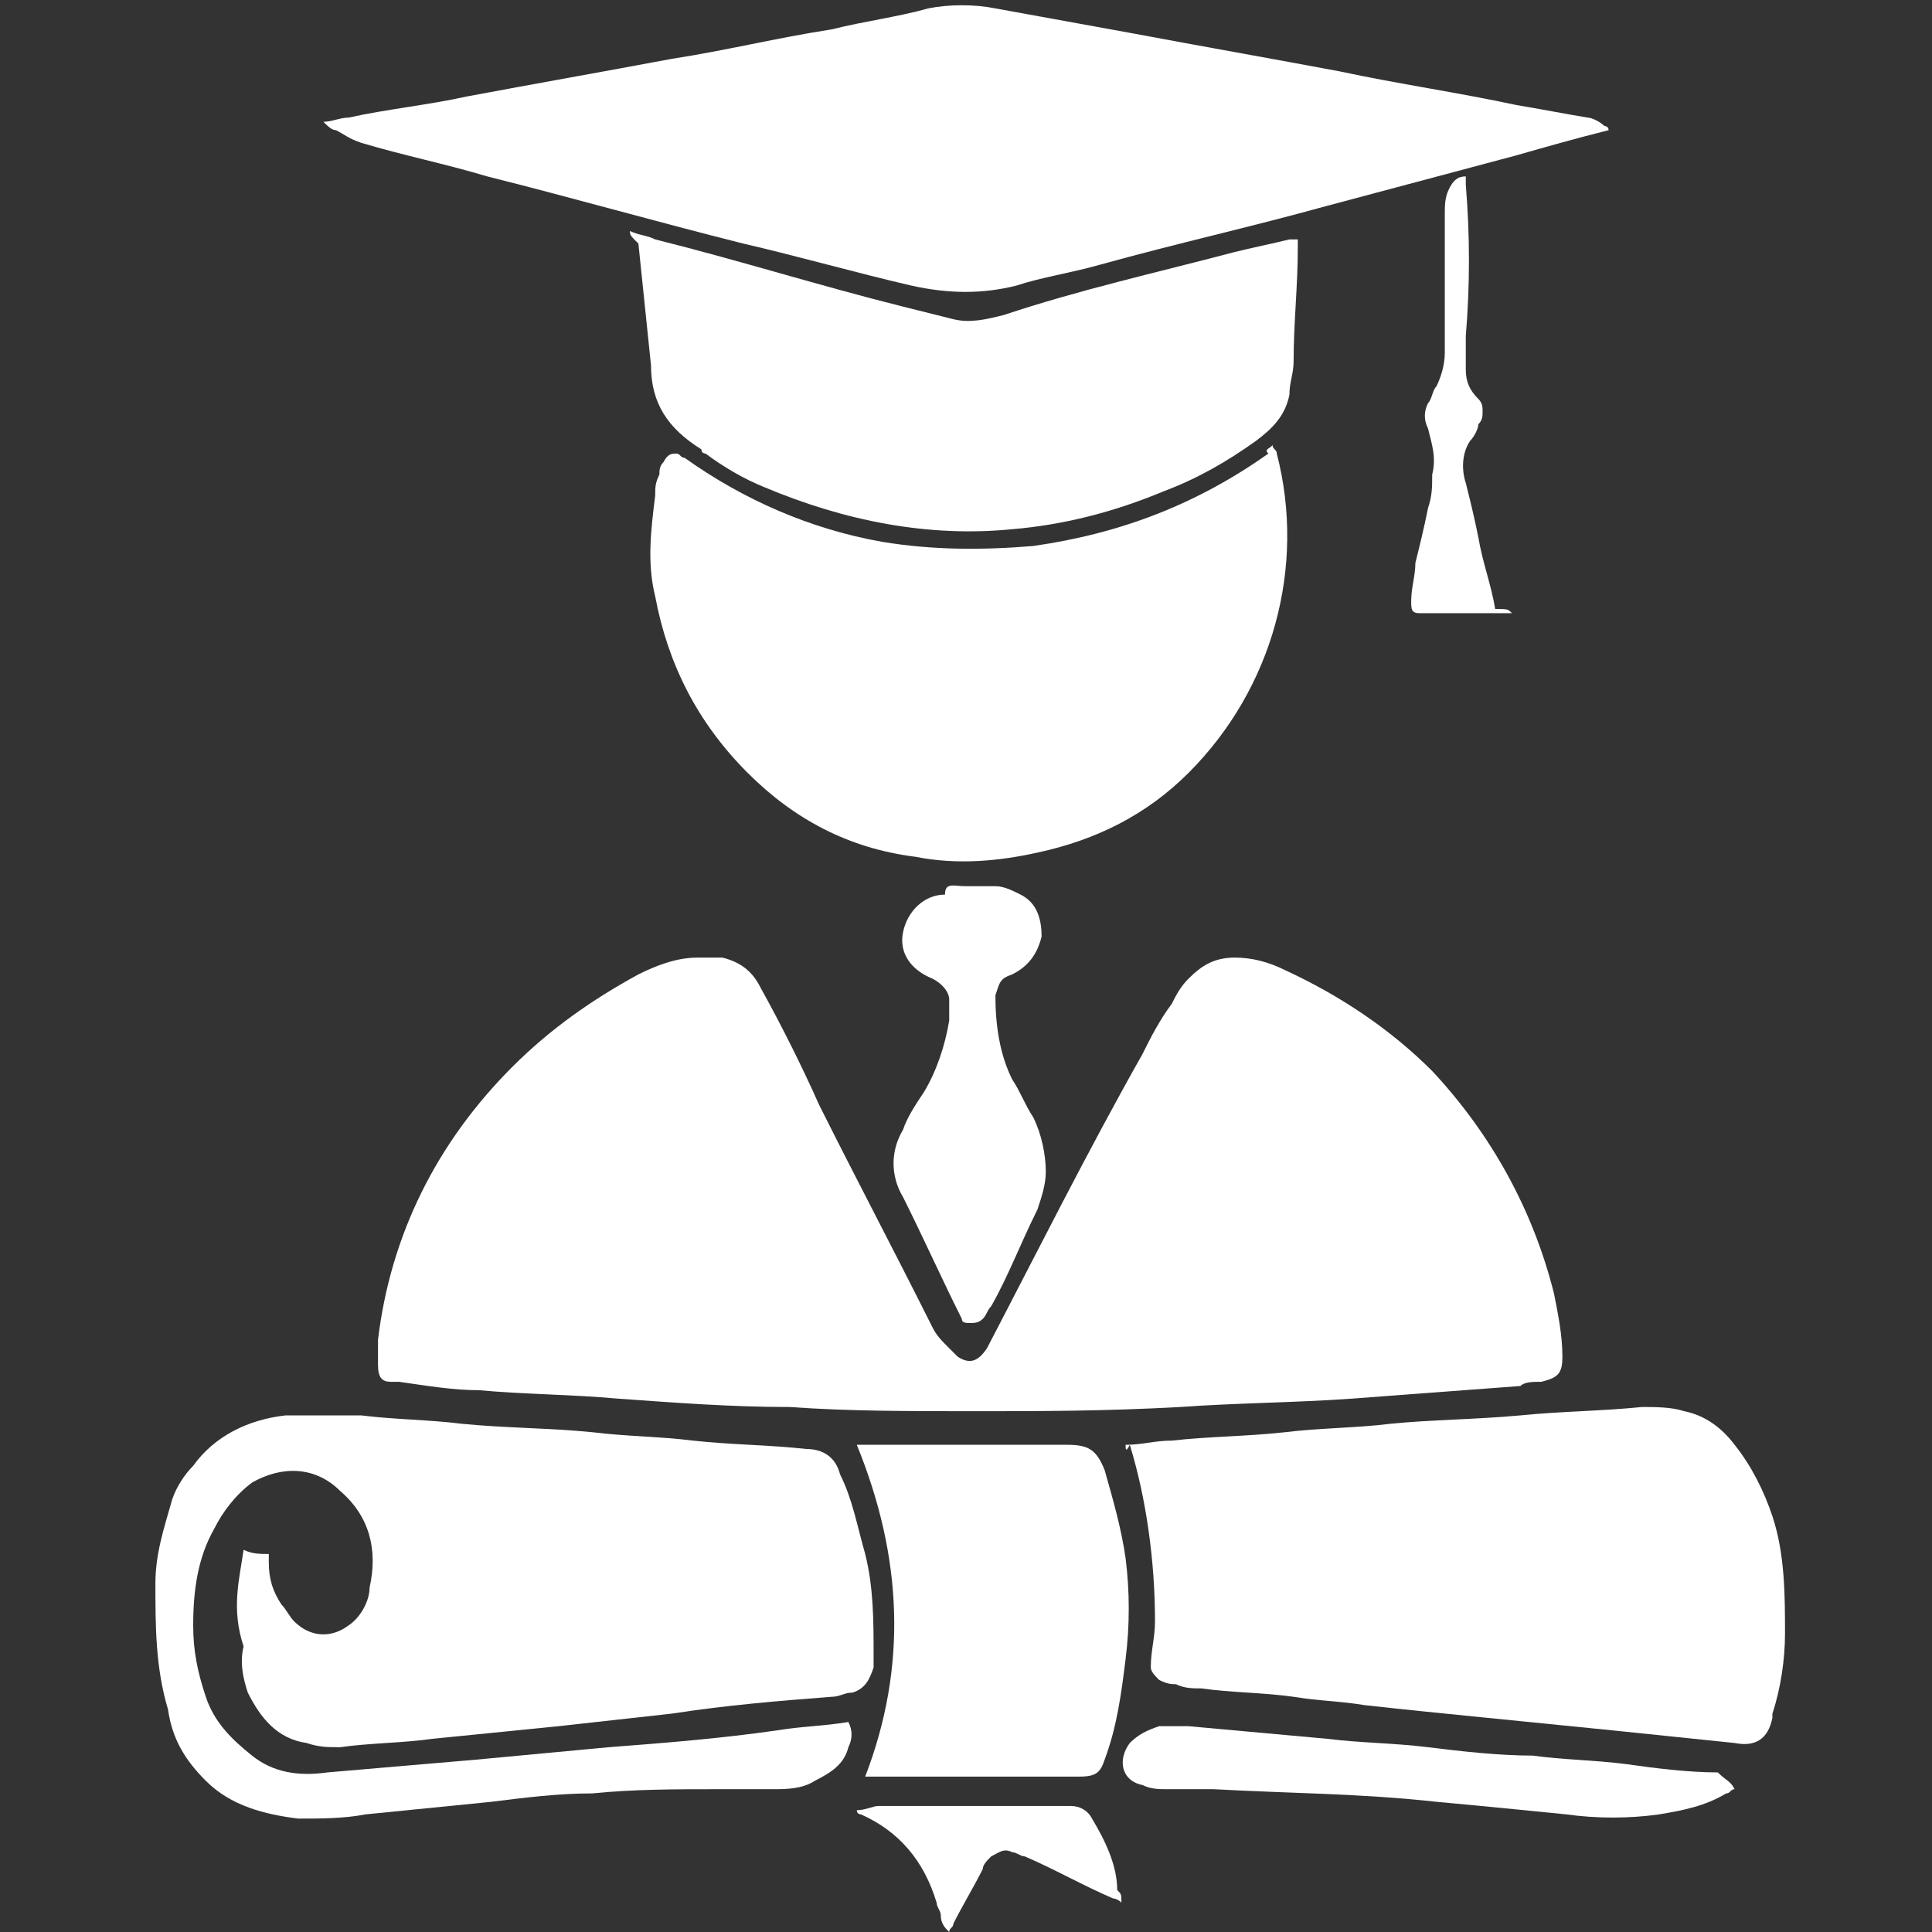 <?xml version="1.0" encoding="utf-8"?>
<!-- Generator: Adobe Illustrator 26.3.1, SVG Export Plug-In . SVG Version: 6.00 Build 0)  -->
<svg version="1.1" id="_лой_2" xmlns="http://www.w3.org/2000/svg" xmlns:xlink="http://www.w3.org/1999/xlink" x="0px" y="0px"
	 viewBox="0 0 46 46" style="enable-background:new 0 0 46 46;" xml:space="preserve">
<rect x="0" y="0" width="46" height="46" fill="#333333" stroke="none"/>
<style type="text/css">
	.st0{fill:#FFFFFF;}
</style>
<path class="st0" d="M1722.2-808.5c226.4,0,452.8,0,679.2,0c0,226.4,0,452.8,0,679.2c-226.4,0-452.8,0-679.2,0
	C1722.2-355.7,1722.2-582.1,1722.2-808.5z M2072-321.8c17.3-0.4,38-0.6,58.8-1.2c17.3-0.5,34.5-1.4,51.7-2.3c17-1,34-2.3,50.9-3.5
	c2.2-0.2,4.5-0.4,6.7-0.8c4.6-0.8,6.3-3.1,6-7.7c-0.4-6.6-1.4-13-2.8-19.4c-5.9-25.9-18.2-48.3-36.5-67.5
	c-12.7-13.3-27.4-23.7-44.4-30.9c-4.9-2.1-10-3.4-15.4-3.2c-5.4,0.2-10,2.2-13.4,6.4c-1.7,2.2-3.3,4.5-4.6,7
	c-2.8,5.2-5.5,10.5-8.2,15.7c-15.4,29.5-30.8,59.1-46.2,88.6c-2.1,4-4.4,4.7-8.4,2.4c-1-0.6-2-1.3-2.9-2.1c-2-1.7-3.4-3.8-4.6-6.1
	c-11.5-22.3-23-44.6-34.6-66.8c-6.1-11.7-12.2-23.4-18.2-35.1c-2.4-4.7-6.1-7.6-11.2-8.6c-2.6-0.5-5.2-0.7-7.8-0.6
	c-6.3,0.3-12.3,2.1-17.9,4.9c-14.2,6.8-26.8,15.9-37.8,27.2c-22.4,23.1-36.1,50.5-40.2,82.5c-0.3,2.5-0.4,5.1-0.2,7.6
	c0.2,3.1,2.1,4.9,5,5.6c0.7,0.2,1.4,0.3,2.1,0.4c7.8,0.7,15.6,1.4,23.4,1.9c14,0.9,28.1,1.9,42.1,2.6c17.3,0.9,34.6,1.7,52,2.2
	C2033.3-322.2,2050.9-322.1,2072-321.8z M1851.5-279.7c-1.5,8.6-3.7,16.7-4,25.2c-0.2,4.6,0.4,9.1,1.9,13.5
	c2.9,8.4,8.5,13.8,17.3,15.6c3.3,0.7,6.8,1,10.2,0.8c9.3-0.5,18.5-1.4,27.7-2.2c12.7-1.2,25.3-2.4,37.9-3.6
	c11.5-1.1,23.1-2.2,34.6-3.3c16.1-1.5,32.1-3,48.2-4.5c2.2-0.2,4.5-0.5,6.6-1c3.7-0.8,6-3.2,6.8-6.9c0.3-1.2,0.4-2.5,0.5-3.8
	c0.7-10.3,0-20.4-2-30.5c-1.6-8.1-4.1-15.9-7.2-23.6c-1.9-4.6-5.2-7.1-10.2-7.4c-11.3-0.8-22.6-1.6-34-2.4
	c-10.3-0.7-20.6-1.4-30.9-2.1c-13.1-0.9-26.1-1.8-39.2-2.8c-10.2-0.7-20.4-1.5-30.6-2.2c-7.7-0.5-15.3-1.2-23-0.6
	c-11.4,0.9-20.7,5.6-27.5,14.9c-2.4,3.3-4.3,6.9-5.9,10.7c-3.3,8-5,16.4-5.6,24.9c-0.9,13-0.5,25.9,3.2,38.5c2.3,7.9,6,15.2,11.9,21
	c7.8,7.7,17.5,10.9,28.2,11.7c6.9,0.5,13.7,0.1,20.6-0.6c12.6-1.4,25.2-3,37.9-4.2c9.9-1,19.9-1.8,29.9-2.1
	c12.6-0.5,25.2-0.5,37.9-0.7c5.5-0.1,11,0.1,16.5,0c4.5-0.1,8.9-0.9,13-2.9c4.6-2.2,8-5.6,9.8-10.4c0.9-2.5,1.4-5,0.2-7.7
	c-7.4,0.6-14.6,1.3-21.8,1.9c-16.6,1.5-33.3,3.1-49.9,4.6c-13.4,1.2-26.7,2.3-40.1,3.5c-14.7,1.3-29.4,2.7-44.2,4
	c-7.9,0.7-15.5-0.4-22.2-5c-6.5-4.4-11.3-10.3-14.4-17.6c-2.9-6.7-4-13.8-3.9-21.1c0.1-10,1.6-19.7,6.2-28.8
	c2.7-5.3,6.1-10.1,11.1-13.6c8.7-6.1,19.3-5.4,26.7,2c8.2,8.1,11.1,18.1,8.7,29.4c-1,4.5-3.2,8.5-6.8,11.6c-5.1,4.3-11.9,4-16.4-0.8
	c-1.3-1.4-2.3-3.1-3.2-4.7c-2.1-4-2.8-8.5-3.3-12.9c-0.1-0.9-0.2-1.9-0.3-2.9C1856.2-279,1854-279.3,1851.5-279.7z M2261.6-707.1
	c-0.1-1.1-0.8-1.6-1.6-2c-1.7-0.8-3.5-1.6-5.3-2c-7-1.5-13.9-2.7-20.9-4.1c-17.6-3.4-35.3-6.9-52.9-10.3c-20.5-4-41.1-7.9-61.6-11.8
	c-13.7-2.6-27.5-5.2-41.2-7.6c-6.9-1.2-13.9-1.4-20.8-0.1c-9.9,1.8-19.7,3.9-29.6,5.8c-15.9,3.1-31.8,6.3-47.7,9.4
	c-20.6,4-41.3,7.9-61.9,11.8c-11.7,2.2-23.4,4.3-35.1,6.5c-2.4,0.4-4.7,0.9-7.7,1.5c1.5,1.2,2.3,2.3,3.4,2.8c2.2,1,4.5,2,6.9,2.7
	c12.6,3.3,25.2,6.5,37.8,9.8c25.8,6.7,51.6,13.4,77.4,20.1c17,4.4,34,8.8,51,13.1c10.3,2.6,20.7,2.9,31.1,0.4
	c8.6-2.1,17.2-4.2,25.8-6.4c22.6-5.8,45.2-11.6,67.7-17.5c18.9-4.9,37.9-9.8,56.8-14.7C2242.6-702.1,2252-704.6,2261.6-707.1z
	 M2116-311.4c0.2,0.9,0.4,1.6,0.6,2.3c5.3,17.4,7.7,35.3,7.4,53.4c-0.1,4.6-0.4,9.1-0.8,13.6c-0.2,2.1,0.6,3.5,2.5,4.2
	c1.5,0.5,3.1,0.9,4.6,1.1c2.5,0.3,4.9,0.5,7.4,0.7c9.2,0.9,18.4,1.8,27.7,2.7c7.2,0.7,14.3,1.3,21.5,2c12.3,1.2,24.6,2.5,37,3.6
	c12.6,1.2,25.1,2.4,37.7,3.6c12.1,1.2,24.2,2.4,36.3,3.5c6.3,0.6,9.6-1.7,11.5-7.7c0.2-0.5,0.3-1.1,0.4-1.6c2-7.9,3.1-16,3.5-24.2
	c0.6-12.1-0.4-24-3.6-35.6c-2.1-7.8-5.4-15-10.8-21.2c-4.1-4.7-9.1-8-15.2-9.6c-4.2-1.1-8.5-1.5-12.8-1.3
	c-12.1,0.6-24.3,1.4-36.4,2.2c-12.9,0.8-25.8,1.8-38.7,2.7c-10.6,0.7-21.2,1.4-31.8,2.1c-11.5,0.8-23,1.6-34.4,2.4
	C2125.1-312.1,2120.7-311.8,2116-311.4z M2160-612.1c-0.8,0.6-1.4,1-2,1.4c-21,15.9-44.9,24.9-70.9,28.1
	c-15.3,1.9-30.6,1.4-45.8-1.3c-21.8-3.9-41.8-12-59.8-25c-0.7-0.5-1.4-1-2.2-1.4c-2.1-0.9-3.6-0.3-4.4,1.9c-0.4,1.2-0.6,2.5-0.8,3.7
	c-0.3,2.1-0.5,4.3-0.8,6.4c-1.3,10.3-1.4,20.6,0.5,30.8c3.9,20.7,13.4,38.5,28.4,53.3c14.2,14,31.3,22.5,51,25.4
	c12.1,1.8,24.2,1.3,36.2-1.4c17.3-3.9,32.7-11.5,45.4-24c25.1-24.5,35.2-61.7,26.1-95.6C2160.6-610.4,2160.3-611.2,2160-612.1z
	 M1967.9-676.6c0,0.8,0,1.4,0,2.1c1.1,12,2.4,24,3.2,36c0.8,11.3,5.8,19.7,15.3,25.7c0.5,0.3,0.9,0.6,1.4,0.9
	c5.8,3.7,11.8,7,18.1,9.7c23.7,10.4,48.5,14.5,74.4,12.5c15.8-1.2,31.1-4.8,45.8-10.7c10-4.1,19.5-9.2,28.3-15.6
	c4.9-3.5,8.6-7.9,10.2-13.8c0.8-3.1,1.4-6.4,1.6-9.7c0.7-11.2,1.3-22.3,1.9-33.5c0-0.6-0.1-1.2-0.1-1.9c-0.8,0.1-1.4,0.2-2.1,0.3
	c-5.7,1.3-11.4,2.6-17,4c-23.1,5.6-46.1,11.8-68.8,18.9c-4.9,1.5-9.9,2-14.9,1.2c-5.2-0.9-10.4-1.9-15.4-3.3
	c-24.8-6.8-49.5-13.8-74.3-20.7C1973-675.2,1970.6-675.8,1967.9-676.6z M2035.6-311.7c14.3,33.4,14.8,66.7,1.7,100.4
	c1.1,0,2,0,2.9,0c8.3,0,16.6,0,24.9,0c12.4,0,24.8,0.1,37.2,0.1c4.8,0,6.4-1.1,7.8-5.5c3.3-9.9,5.4-20,6.4-30.4
	c0.9-10.2,0.8-20.4-0.6-30.6c-1.2-9.1-3.2-17.9-6.3-26.5c-2.2-6.2-4.4-7.6-10.8-7.6c-17.4,0-34.9,0-52.3,0
	C2043-311.9,2039.5-311.8,2035.6-311.7z M2068.3-480.3C2068.3-480.3,2068.3-480.4,2068.3-480.3c-3.2,0-6.4-0.2-9.6,0
	c-6.4,0.4-11.7,5.6-12.5,12c-0.7,6,3,11.9,9,14c3,1.1,4.7,3,5.2,6c0.3,2.3,0.6,4.6,0.2,6.9c-1.1,7.7-3.6,14.9-7.2,21.7
	c-2.1,3.9-4.2,7.7-6,11.7c-3.3,6.9-3.3,13.9,0,20.8c5.8,12.3,11.7,24.5,17.5,36.8c0.7,1.6,1.4,2,3,1.5c1.2-0.4,2.4-1,3.3-1.8
	c1.1-1.1,2.1-2.4,2.8-3.8c4.7-9.8,9.3-19.6,13.9-29.5c1.6-3.4,2.6-7,3.1-10.8c0.7-6-0.8-11.6-3.6-16.9c-2-4-4.3-7.9-6.2-11.9
	c-3.8-7.9-5.2-16.2-4.6-24.9c0.2-2.9,1.3-4.9,4.6-5.9c5.3-1.5,8.5-5.4,9.2-10.9c0.7-5.5-1.7-9.8-6.2-12.9c-2.2-1.5-4.8-2.1-7.5-2.2
	C2073.9-480.4,2071.1-480.3,2068.3-480.3z M2299.2-208.1c-0.8-2.1-2.3-2.6-4-2.7c-9.2-1-18.4-2-27.6-2.9c-9.1-0.9-18.3-1.9-27.4-2.8
	c-10.7-1-21.3-2-32-3c-10-0.9-20-1.9-30.1-2.7c-13.7-1.1-27.4-2.2-41.1-3.3c-3.1-0.2-6.2-0.3-9.3-0.1c-3.6,0.2-6.9,1.6-9.2,4.5
	c-3.9,5-2.1,10.7,4.1,12.2c2.4,0.6,4.9,0.7,7.4,0.8c4.7,0.1,9.4,0.1,14.1,0.1c22.5,0.3,44.9,1.3,67.2,3.3
	c12.9,1.2,25.8,2.6,38.6,3.8c9.2,0.9,18.3,1.3,27.5,0.2c6.9-0.8,13.5-2.7,19.6-6C2297.7-207.2,2298.4-207.7,2299.2-208.1z M2232-562
	c-0.1-0.7-0.2-1.1-0.3-1.6c-1.7-7-3.5-14-5.2-20.9c-1.3-5.3-2.6-10.5-3.9-15.8c-1.1-4.4-0.9-8.7,1.2-12.8c0.8-1.6,1.5-3.2,2-4.9
	c0.4-1.3,0.7-2.6,0.7-4c0.1-1.4-0.3-2.7-1.5-3.6c-2.6-2.2-4-5-4.4-8.3c-0.4-3.4-0.7-6.8-0.5-10.3c0.7-15,0.6-30-0.5-45
	c-0.1-0.9-0.2-1.8-0.3-2.9c-2.7,0.2-3.9,1.7-4.8,3.7c-1.1,2.5-1.3,5.2-1.3,8c0.1,14,0.1,28,0.3,41.9c0,3.6-0.7,6.8-2.6,9.8
	c-1,1.6-1.8,3.2-2.7,4.8c-1.2,2.4-1.4,4.8-0.3,7.4c1.9,4.4,2.4,9.1,1.8,13.9c-0.5,3.4-1.1,6.8-1.9,10.1c-1.3,5.4-3,10.6-4.2,16
	c-0.8,3.6-1.3,7.4-1.7,11.1c-0.2,2.1,0.7,3.1,2.7,3.6c0.7,0.2,1.4,0.2,2.1,0.2c6.4,0,12.8,0,19.2-0.1
	C2227.9-561.6,2229.9-561.8,2232-562z M2115.3-174.6c0-1.5,0.1-2.6,0-3.6c-0.7-7.8-4-14.6-7.8-21.2c-1.5-2.5-4-3.9-6.9-4.3
	c-2.1-0.3-4.3-0.4-6.4-0.4c-10.6-0.1-21.1-0.2-31.7-0.1c-6.9,0-13.9,0.3-20.8,0.6c-2.2,0.1-4.4,0.6-6.7,0.9c0.4,0.6,0.7,0.8,1,0.9
	c11.5,5.5,19.2,14.3,23.1,26.5c0.5,1.4,0.8,2.9,1.4,4.3c0.6,1.7,1.3,3.4,3.1,4.6c0.5-0.8,0.9-1.5,1.4-2.3c3-5.5,6-11.1,9.1-16.6
	c0.9-1.5,1.9-3,3-4.3c1.6-1.8,3.6-2.3,5.9-1.4c1.1,0.4,2.2,0.9,3.3,1.5c8.7,4.4,17.4,8.8,26.1,13.3
	C2113.1-175.7,2114-175.3,2115.3-174.6z"/>
<g>
	<path class="st0" d="M23.3,33.6c-1.7,0-3.1,0-4.5-0.1c-1.4,0-2.7-0.1-4.1-0.2c-1.1-0.1-2.2-0.1-3.3-0.2c-0.6,0-1.2-0.1-1.9-0.2
		c-0.1,0-0.1,0-0.2,0C9.1,32.9,9,32.8,9,32.5c0-0.2,0-0.4,0-0.6c0.3-2.5,1.4-4.7,3.2-6.5c0.9-0.9,1.9-1.6,3-2.2
		c0.4-0.2,0.9-0.4,1.4-0.4c0.2,0,0.4,0,0.6,0c0.4,0.1,0.7,0.3,0.9,0.7c0.5,0.9,1,1.9,1.4,2.8c0.9,1.8,1.8,3.5,2.7,5.3
		c0.1,0.2,0.2,0.3,0.4,0.5c0.1,0.1,0.1,0.1,0.2,0.2c0.3,0.2,0.5,0.1,0.7-0.2c1.2-2.3,2.4-4.7,3.7-7c0.2-0.4,0.4-0.8,0.7-1.2
		c0.1-0.2,0.2-0.4,0.4-0.6c0.3-0.3,0.6-0.5,1.1-0.5c0.4,0,0.8,0.1,1.2,0.3c1.3,0.6,2.5,1.4,3.5,2.4c1.4,1.5,2.4,3.3,2.9,5.3
		c0.1,0.5,0.2,1,0.2,1.5c0,0.4-0.1,0.5-0.5,0.6c-0.2,0-0.4,0-0.5,0.1c-1.3,0.1-2.7,0.2-4,0.3c-1.4,0.1-2.7,0.1-4.1,0.2
		C26.3,33.6,24.7,33.6,23.3,33.6z"/>
	<path class="st0" d="M5.8,36.9C6,37,6.2,37,6.4,37c0,0.1,0,0.2,0,0.2c0,0.4,0.1,0.7,0.3,1c0.1,0.1,0.2,0.3,0.3,0.4
		c0.4,0.4,0.9,0.4,1.3,0.1c0.3-0.2,0.5-0.6,0.5-0.9c0.2-0.9,0-1.7-0.7-2.3c-0.6-0.6-1.4-0.6-2.1-0.2c-0.4,0.3-0.7,0.7-0.9,1.1
		c-0.4,0.7-0.5,1.5-0.5,2.3c0,0.6,0.1,1.1,0.3,1.7c0.2,0.6,0.6,1,1.1,1.4c0.5,0.4,1.1,0.5,1.8,0.4c1.2-0.1,2.3-0.2,3.5-0.3
		c1.1-0.1,2.1-0.2,3.2-0.3c1.3-0.1,2.6-0.2,4-0.4c0.6-0.1,1.1-0.1,1.7-0.2c0.1,0.2,0.1,0.4,0,0.6c-0.1,0.4-0.4,0.6-0.8,0.8
		c-0.3,0.2-0.7,0.2-1,0.2c-0.4,0-0.9,0-1.3,0c-1,0-2,0-3,0.1c-0.8,0-1.6,0.1-2.4,0.2c-1,0.1-2,0.2-3,0.3c-0.5,0.1-1.1,0.1-1.6,0.1
		c-0.8-0.1-1.6-0.3-2.2-0.9c-0.5-0.5-0.8-1-0.9-1.7c-0.3-1-0.3-2-0.3-3c0-0.7,0.2-1.3,0.4-2c0.1-0.3,0.3-0.6,0.5-0.8
		c0.5-0.7,1.3-1.1,2.2-1.2c0.6,0,1.2,0,1.8,0c0.8,0.1,1.6,0.1,2.4,0.2c1,0.1,2.1,0.1,3.1,0.2c0.8,0.1,1.6,0.1,2.4,0.2
		c0.9,0.1,1.8,0.1,2.7,0.2c0.4,0,0.7,0.2,0.8,0.6c0.3,0.6,0.4,1.2,0.6,1.9c0.2,0.8,0.2,1.6,0.2,2.4c0,0.1,0,0.2,0,0.3
		c-0.1,0.3-0.2,0.5-0.5,0.6c-0.2,0-0.3,0.1-0.5,0.1c-1.3,0.1-2.5,0.2-3.8,0.4c-0.9,0.1-1.8,0.2-2.7,0.3c-1,0.1-2,0.2-3,0.3
		c-0.7,0.1-1.5,0.1-2.2,0.2c-0.3,0-0.5,0-0.8-0.1c-0.7-0.1-1.1-0.6-1.4-1.2c-0.1-0.3-0.2-0.7-0.1-1.1C5.5,38.3,5.7,37.6,5.8,36.9z"
		/>
	<path class="st0" d="M38.3,3.1c-0.8,0.2-1.5,0.4-2.2,0.6c-1.5,0.4-3,0.8-4.5,1.2c-1.8,0.5-3.6,0.9-5.4,1.4c-0.7,0.2-1.4,0.3-2,0.5
		c-0.8,0.2-1.6,0.2-2.5,0c-1.3-0.3-2.7-0.7-4-1c-2-0.5-4.1-1.1-6.1-1.6c-1-0.3-2-0.5-3-0.8C8.3,3.3,8.2,3.2,8,3.1
		C7.9,3.1,7.8,3,7.7,2.9c0.2,0,0.4-0.1,0.6-0.1c0.9-0.2,1.9-0.3,2.8-0.5c1.6-0.3,3.3-0.6,4.9-0.9c1.3-0.2,2.5-0.5,3.8-0.7
		c0.8-0.2,1.6-0.3,2.3-0.5c0.5-0.1,1.1-0.1,1.6,0c1.1,0.2,2.2,0.4,3.3,0.6c1.6,0.3,3.3,0.6,4.9,0.9c1.4,0.3,2.8,0.5,4.2,0.8
		c0.6,0.1,1.1,0.2,1.7,0.3c0.1,0,0.3,0.1,0.4,0.2C38.2,3,38.3,3,38.3,3.1z"/>
	<path class="st0" d="M26.8,34.4c0.4,0,0.7-0.1,1.1-0.1c0.9-0.1,1.8-0.1,2.7-0.2c0.8-0.1,1.7-0.1,2.5-0.2c1-0.1,2-0.1,3.1-0.2
		c1-0.1,1.9-0.1,2.9-0.2c0.3,0,0.7,0,1,0.1c0.5,0.1,0.9,0.4,1.2,0.8c0.4,0.5,0.7,1.1,0.9,1.7c0.3,0.9,0.3,1.9,0.3,2.8
		c0,0.6-0.1,1.3-0.3,1.9c0,0,0,0.1,0,0.1c-0.1,0.5-0.4,0.7-0.9,0.6c-1-0.1-1.9-0.2-2.9-0.3c-1-0.1-2-0.2-3-0.3c-1-0.1-2-0.2-2.9-0.3
		c-0.6-0.1-1.1-0.1-1.7-0.2c-0.7-0.1-1.5-0.1-2.2-0.2c-0.2,0-0.4,0-0.6-0.1c-0.1,0-0.2,0-0.4-0.1c-0.1-0.1-0.2-0.2-0.2-0.3
		c0-0.4,0.1-0.7,0.1-1.1c0-1.4-0.2-2.9-0.6-4.2C26.8,34.6,26.8,34.5,26.8,34.4z"/>
	<path class="st0" d="M30.3,10.6c0,0.1,0.1,0.1,0.1,0.2c0.7,2.7-0.1,5.6-2.1,7.6c-1,1-2.2,1.6-3.6,1.9c-0.9,0.2-1.9,0.3-2.9,0.1
		c-1.6-0.2-2.9-0.9-4-2c-1.2-1.2-1.9-2.6-2.2-4.2c-0.2-0.8-0.1-1.6,0-2.4c0-0.2,0-0.3,0.1-0.5c0-0.1,0-0.2,0.1-0.3
		c0.1-0.2,0.2-0.2,0.3-0.2c0.1,0,0.1,0.1,0.2,0.1c1.4,1,3,1.7,4.7,2c1.2,0.2,2.4,0.2,3.6,0.1c2.1-0.3,3.9-1,5.6-2.2
		C30.1,10.7,30.2,10.7,30.3,10.6z"/>
	<path class="st0" d="M15,5.5c0.2,0.1,0.4,0.1,0.6,0.2c2,0.5,3.9,1.1,5.9,1.6c0.4,0.1,0.8,0.2,1.2,0.3c0.4,0.1,0.8,0,1.2-0.1
		c1.8-0.6,3.6-1,5.5-1.5c0.4-0.1,0.9-0.2,1.3-0.3c0,0,0.1,0,0.2,0c0,0.1,0,0.1,0,0.2c0,0.9-0.1,1.8-0.1,2.7c0,0.3-0.1,0.5-0.1,0.8
		c-0.1,0.5-0.4,0.8-0.8,1.1c-0.7,0.5-1.4,0.9-2.2,1.2c-1.2,0.5-2.4,0.8-3.6,0.9c-2,0.2-4-0.2-5.9-1c-0.5-0.2-1-0.5-1.4-0.8
		c0,0-0.1,0-0.1-0.1c-0.8-0.5-1.2-1.1-1.2-2c-0.1-1-0.2-1.9-0.3-2.9C15,5.6,15,5.6,15,5.5z"/>
	<path class="st0" d="M20.4,34.4c0.3,0,0.6,0,0.9,0c1.4,0,2.8,0,4.1,0c0.5,0,0.7,0.1,0.9,0.6c0.2,0.7,0.4,1.4,0.5,2.1
		c0.1,0.8,0.1,1.6,0,2.4c-0.1,0.8-0.2,1.6-0.5,2.4c-0.1,0.3-0.2,0.4-0.6,0.4c-1,0-2,0-2.9,0c-0.7,0-1.3,0-2,0c-0.1,0-0.1,0-0.2,0
		C21.6,39.7,21.5,37.1,20.4,34.4z"/>
	<path class="st0" d="M23,21.1c0.2,0,0.4,0,0.7,0c0.2,0,0.4,0.1,0.6,0.2c0.4,0.2,0.5,0.6,0.5,1c-0.1,0.4-0.3,0.7-0.7,0.9
		c-0.3,0.1-0.3,0.2-0.4,0.5c0,0.7,0.1,1.4,0.4,2c0.2,0.3,0.3,0.6,0.5,0.9c0.2,0.4,0.3,0.9,0.3,1.3c0,0.3-0.1,0.6-0.2,0.9
		c-0.4,0.8-0.7,1.6-1.1,2.3c-0.1,0.1-0.1,0.2-0.2,0.3c-0.1,0.1-0.2,0.1-0.3,0.1c-0.1,0-0.2,0-0.2-0.1c-0.5-1-0.9-1.9-1.4-2.9
		c-0.3-0.5-0.3-1.1,0-1.6c0.1-0.3,0.3-0.6,0.5-0.9c0.3-0.5,0.5-1.1,0.6-1.7c0-0.2,0-0.4,0-0.5c0-0.2-0.2-0.4-0.4-0.5
		c-0.5-0.2-0.8-0.6-0.7-1.1c0.1-0.5,0.5-0.9,1-0.9C22.5,21,22.7,21.1,23,21.1C23,21.1,23,21.1,23,21.1z"/>
	<path class="st0" d="M41.3,42.6c-0.1,0-0.1,0.1-0.2,0.1c-0.5,0.3-1,0.4-1.6,0.5c-0.7,0.1-1.5,0.1-2.2,0c-1-0.1-2-0.2-3.1-0.3
		c-1.8-0.2-3.5-0.2-5.3-0.3c-0.4,0-0.7,0-1.1,0c-0.2,0-0.4,0-0.6-0.1c-0.5-0.1-0.6-0.6-0.3-1c0.2-0.2,0.4-0.3,0.7-0.4
		c0.2,0,0.5,0,0.7,0c1.1,0.1,2.2,0.2,3.3,0.3c0.8,0.1,1.6,0.1,2.4,0.2c0.8,0.1,1.7,0.2,2.5,0.2c0.7,0.1,1.4,0.1,2.2,0.2
		c0.7,0.1,1.5,0.2,2.2,0.2C41.1,42.4,41.2,42.4,41.3,42.6z"/>
	<path class="st0" d="M36,14.6c-0.2,0-0.3,0-0.5,0c-0.5,0-1,0-1.5,0c-0.1,0-0.1,0-0.2,0c-0.2,0-0.2-0.1-0.2-0.3
		c0-0.3,0.1-0.6,0.1-0.9c0.1-0.4,0.2-0.8,0.3-1.3c0.1-0.3,0.1-0.5,0.1-0.8c0.1-0.4,0-0.7-0.1-1.1c-0.1-0.2-0.1-0.4,0-0.6
		c0.1-0.1,0.1-0.3,0.2-0.4c0.1-0.2,0.2-0.5,0.2-0.8c0-1.1,0-2.2,0-3.3c0-0.2,0-0.4,0.1-0.6c0.1-0.2,0.2-0.3,0.4-0.3
		c0,0.1,0,0.2,0,0.2c0.1,1.2,0.1,2.4,0,3.6c0,0.3,0,0.5,0,0.8c0,0.3,0.1,0.5,0.3,0.7c0.1,0.1,0.1,0.2,0.1,0.3c0,0.1,0,0.2-0.1,0.3
		c0,0.1-0.1,0.3-0.2,0.4c-0.2,0.3-0.2,0.7-0.1,1c0.1,0.4,0.2,0.8,0.3,1.3c0.1,0.6,0.3,1.1,0.4,1.7C35.9,14.5,35.9,14.5,36,14.6z"/>
	<path class="st0" d="M26.7,45.3c-0.1-0.1-0.2-0.1-0.2-0.1c-0.7-0.3-1.4-0.7-2.1-1c-0.1,0-0.2-0.1-0.3-0.1c-0.2-0.1-0.3,0-0.5,0.1
		c-0.1,0.1-0.2,0.2-0.2,0.3c-0.2,0.4-0.5,0.9-0.7,1.3c0,0.1-0.1,0.1-0.1,0.2c-0.1-0.1-0.2-0.2-0.2-0.4c0-0.1-0.1-0.2-0.1-0.3
		c-0.3-1-0.9-1.7-1.8-2.1c0,0-0.1,0-0.1-0.1c0.2,0,0.4-0.1,0.5-0.1c0.5,0,1.1,0,1.6,0c0.8,0,1.7,0,2.5,0c0.2,0,0.3,0,0.5,0
		c0.2,0,0.4,0.1,0.5,0.3c0.3,0.5,0.6,1.1,0.6,1.7C26.7,45.1,26.7,45.1,26.7,45.3z"/>
</g>
</svg>
